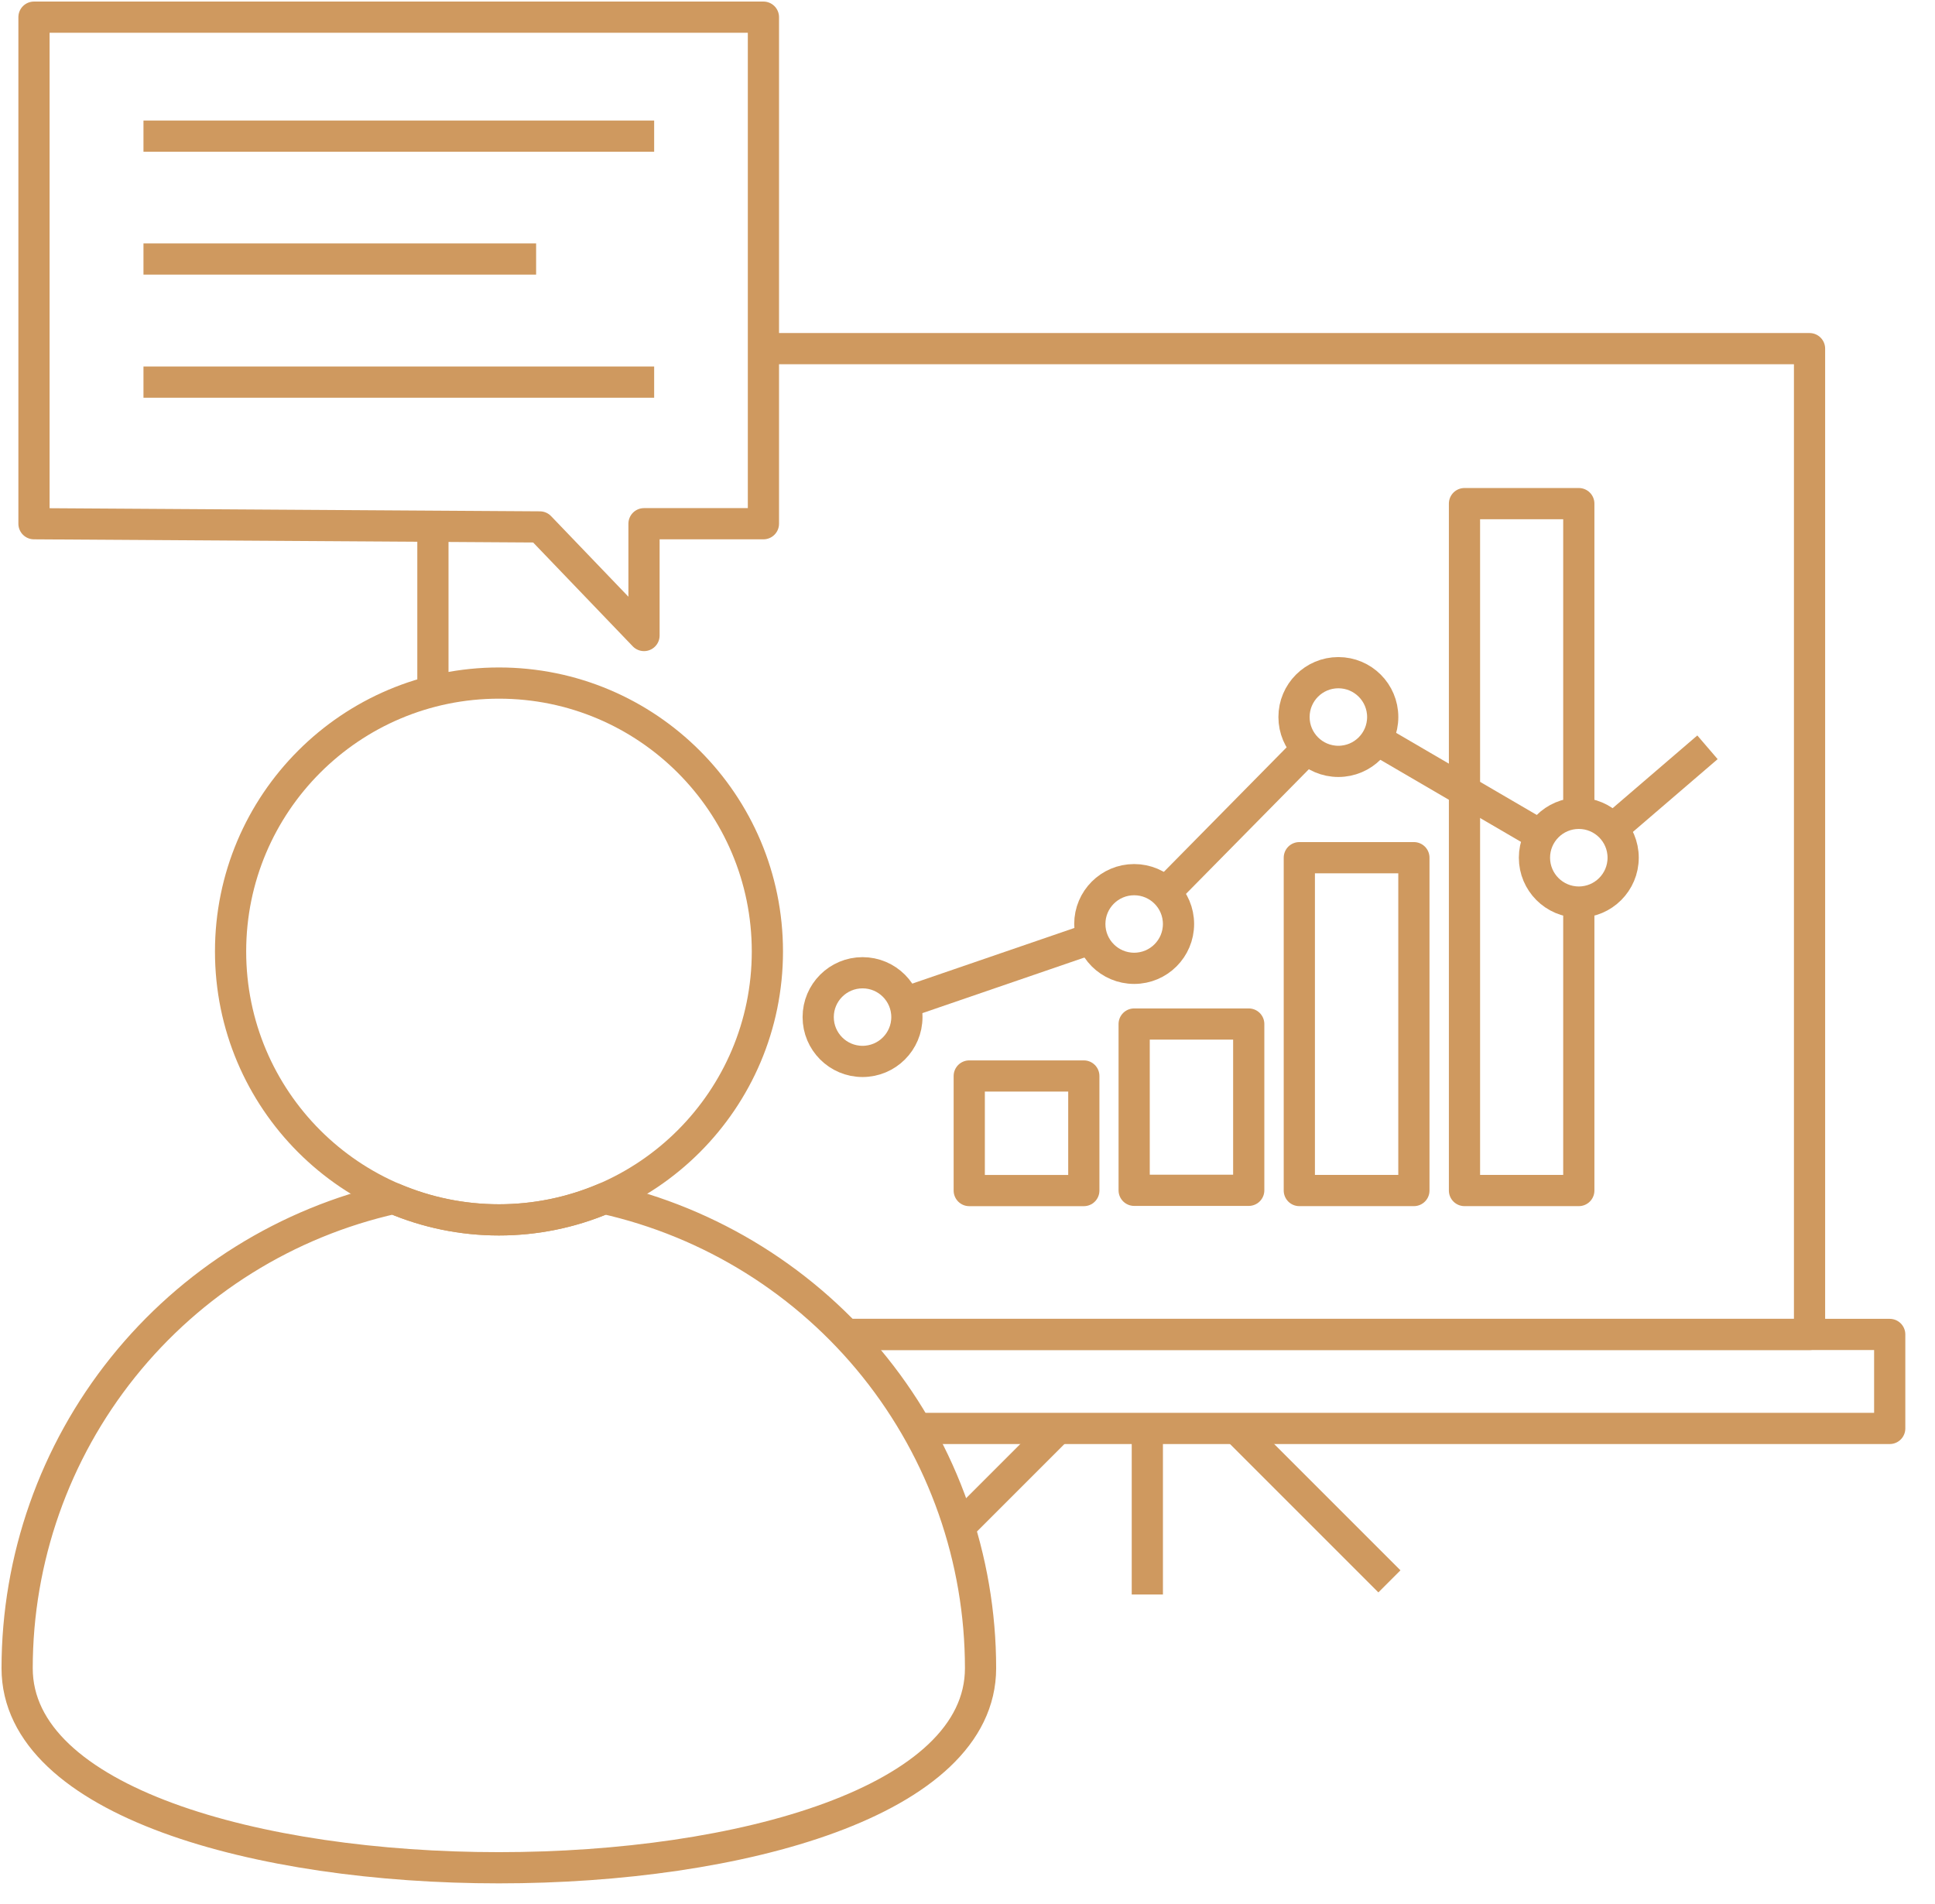 <svg width="62" height="61" viewBox="0 0 62 61" fill="none" xmlns="http://www.w3.org/2000/svg">
<path d="M19.362 38.399C18.295 38.853 17.147 39.087 15.987 39.087C14.828 39.087 13.68 38.853 12.613 38.399C9.191 39.165 6.133 41.074 3.94 43.81C1.747 46.546 0.551 49.946 0.549 53.453C0.549 61.978 31.418 61.978 31.418 53.453C31.418 49.947 30.223 46.546 28.032 43.81C25.84 41.074 22.783 39.166 19.362 38.399V38.399Z" stroke="#CF995F" stroke-linejoin="round"/>
<path d="M15.988 39.087C20.737 39.087 24.588 35.237 24.588 30.487C24.588 25.738 20.737 21.887 15.988 21.887C11.238 21.887 7.388 25.738 7.388 30.487C7.388 35.237 11.238 39.087 15.988 39.087Z" stroke="#CF995F" stroke-linejoin="round"/>
<path d="M24.587 11.171H57.98V42.758H27.111" stroke="#CF995F" stroke-linejoin="round"/>
<path d="M50.587 28.866V38.147H46.924V16.137H50.587V26.061" stroke="#CF995F" stroke-linejoin="round"/>
<path d="M45.303 27.482H41.632V38.147H45.303V27.482Z" stroke="#CF995F" stroke-linejoin="round"/>
<path d="M40.011 32.812H36.34V38.14H40.011V32.812Z" stroke="#CF995F" stroke-linejoin="round"/>
<path d="M34.727 34.477H31.056V38.148H34.727V34.477Z" stroke="#CF995F" stroke-linejoin="round"/>
<path d="M27.637 34.01C28.422 34.01 29.058 33.374 29.058 32.59C29.058 31.805 28.422 31.169 27.637 31.169C26.852 31.169 26.216 31.805 26.216 32.59C26.216 33.374 26.852 34.01 27.637 34.01Z" stroke="#CF995F" stroke-linejoin="round"/>
<path d="M36.34 31.027C37.125 31.027 37.761 30.391 37.761 29.607C37.761 28.822 37.125 28.186 36.34 28.186C35.555 28.186 34.919 28.822 34.919 29.607C34.919 30.391 35.555 31.027 36.34 31.027Z" stroke="#CF995F" stroke-linejoin="round"/>
<path d="M42.883 24.396C43.668 24.396 44.304 23.76 44.304 22.975C44.304 22.19 43.668 21.554 42.883 21.554C42.098 21.554 41.462 22.19 41.462 22.975C41.462 23.76 42.098 24.396 42.883 24.396Z" stroke="#CF995F" stroke-linejoin="round"/>
<path d="M50.587 28.904C51.372 28.904 52.008 28.267 52.008 27.483C52.008 26.698 51.372 26.061 50.587 26.061C49.802 26.061 49.166 26.698 49.166 27.483C49.166 28.267 49.802 28.904 50.587 28.904Z" stroke="#CF995F" stroke-linejoin="round"/>
<path d="M44.103 23.693L49.366 26.765" stroke="#CF995F" stroke-linejoin="round"/>
<path d="M51.668 26.557L54.71 23.945" stroke="#CF995F" stroke-linejoin="round"/>
<path d="M41.928 23.945L37.339 28.6" stroke="#CF995F" stroke-linejoin="round"/>
<path d="M35 30.065L28.983 32.13" stroke="#CF995F" stroke-linejoin="round"/>
<path d="M29.265 45.77H60.549V42.758H27.111" stroke="#CF995F" stroke-linejoin="round"/>
<path d="M36.762 51.092V45.77" stroke="#CF995F" stroke-linejoin="round"/>
<path d="M39.619 45.77L44.519 50.67" stroke="#CF995F" stroke-linejoin="round"/>
<path d="M33.898 45.77L30.745 48.923" stroke="#CF995F" stroke-linejoin="round"/>
<path d="M17.297 16.884L20.635 20.363V16.781H24.461V0.55H1.089V16.781L17.297 16.884Z" stroke="#CF995F" stroke-linejoin="round"/>
<path d="M4.597 4.362H20.96" stroke="#CF995F" stroke-linejoin="round"/>
<path d="M4.597 12.244H20.96" stroke="#CF995F" stroke-linejoin="round"/>
<path d="M4.597 8.299H17.178" stroke="#CF995F" stroke-linejoin="round"/>
<path d="M13.871 16.862V22.258" stroke="#CF995F" stroke-linejoin="round"/>
</svg>
